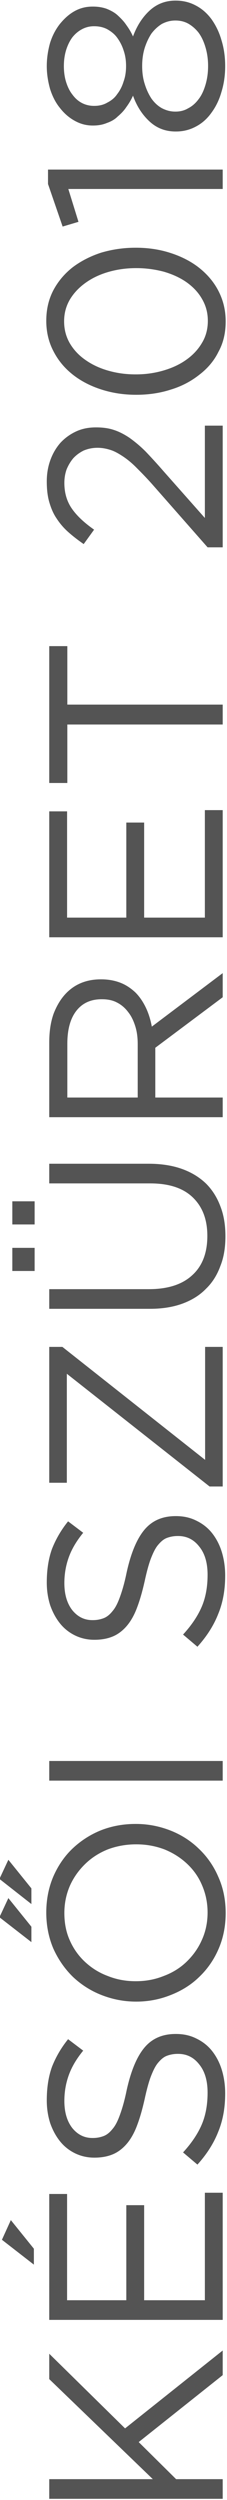 <?xml version="1.0" encoding="UTF-8" standalone="no"?>
<!DOCTYPE svg PUBLIC "-//W3C//DTD SVG 1.1//EN" "http://www.w3.org/Graphics/SVG/1.1/DTD/svg11.dtd">
<svg width="100%" height="100%" viewBox="0 0 119 1305" version="1.1" xmlns="http://www.w3.org/2000/svg" xmlns:xlink="http://www.w3.org/1999/xlink" xml:space="preserve" xmlns:serif="http://www.serif.com/" style="fill-rule:evenodd;clip-rule:evenodd;stroke-linejoin:round;stroke-miterlimit:2;">
    <g transform="matrix(1,0,0,1,-1262.89,-1089.01)">
        <g transform="matrix(1.59104e-16,-2.598,2.598,1.59104e-16,-837.081,3312.32)">
            <g transform="matrix(50,0,0,50,348.755,853.24)">
                <path d="M0.099,-0.7L0.178,-0.7L0.178,-0.282L0.58,-0.7L0.682,-0.7L0.382,-0.394L0.695,-0L0.596,-0L0.327,-0.339L0.178,-0.188L0.178,-0L0.099,-0L0.099,-0.7Z" style="fill:rgb(84,84,84);fill-rule:nonzero;"/>
            </g>
            <g transform="matrix(50,0,0,50,384.705,853.24)">
                <path d="M0.421,-0.891L0.5,-0.855L0.385,-0.762L0.321,-0.762L0.421,-0.891ZM0.099,-0.7L0.605,-0.7L0.605,-0.628L0.178,-0.628L0.178,-0.389L0.56,-0.389L0.56,-0.317L0.178,-0.317L0.178,-0.072L0.61,-0.072L0.61,-0L0.099,-0L0.099,-0.7Z" style="fill:rgb(84,84,84);fill-rule:nonzero;"/>
            </g>
            <g transform="matrix(50,0,0,50,418.205,853.24)">
                <path d="M0.339,0.01C0.282,0.01 0.231,0.001 0.185,-0.018C0.139,-0.036 0.095,-0.064 0.053,-0.102L0.102,-0.16C0.139,-0.126 0.176,-0.101 0.213,-0.085C0.25,-0.069 0.293,-0.061 0.342,-0.061C0.39,-0.061 0.428,-0.072 0.456,-0.095C0.484,-0.117 0.498,-0.145 0.498,-0.18L0.498,-0.182C0.498,-0.198 0.495,-0.213 0.49,-0.226C0.485,-0.239 0.475,-0.25 0.462,-0.261C0.449,-0.272 0.43,-0.281 0.407,-0.29C0.383,-0.299 0.353,-0.307 0.316,-0.315C0.276,-0.324 0.241,-0.334 0.212,-0.345C0.182,-0.356 0.157,-0.37 0.138,-0.386C0.119,-0.402 0.104,-0.421 0.095,-0.442C0.086,-0.463 0.081,-0.488 0.081,-0.517L0.081,-0.519C0.081,-0.546 0.087,-0.572 0.098,-0.595C0.109,-0.618 0.125,-0.639 0.146,-0.656C0.167,-0.673 0.191,-0.686 0.219,-0.696C0.247,-0.705 0.278,-0.71 0.311,-0.71C0.362,-0.71 0.407,-0.703 0.446,-0.689C0.484,-0.674 0.521,-0.653 0.557,-0.624L0.511,-0.563C0.478,-0.59 0.446,-0.609 0.413,-0.621C0.38,-0.633 0.345,-0.639 0.309,-0.639C0.263,-0.639 0.227,-0.628 0.2,-0.607C0.173,-0.585 0.16,-0.558 0.16,-0.526L0.16,-0.524C0.16,-0.507 0.163,-0.493 0.168,-0.48C0.173,-0.467 0.183,-0.455 0.197,-0.444C0.211,-0.432 0.23,-0.423 0.255,-0.414C0.28,-0.405 0.311,-0.396 0.35,-0.388C0.428,-0.371 0.486,-0.347 0.523,-0.316C0.56,-0.285 0.578,-0.243 0.578,-0.19L0.578,-0.188C0.578,-0.158 0.572,-0.131 0.56,-0.107C0.548,-0.082 0.532,-0.061 0.511,-0.044C0.49,-0.027 0.464,-0.013 0.435,-0.004C0.406,0.005 0.374,0.01 0.339,0.01Z" style="fill:rgb(84,84,84);fill-rule:nonzero;"/>
            </g>
            <g transform="matrix(50,0,0,50,450.205,853.24)">
                <path d="M0.424,0.012C0.371,0.012 0.322,0.002 0.279,-0.017C0.235,-0.036 0.197,-0.063 0.166,-0.096C0.135,-0.128 0.111,-0.167 0.094,-0.211C0.077,-0.254 0.068,-0.3 0.068,-0.348L0.068,-0.35C0.068,-0.398 0.077,-0.444 0.094,-0.488C0.111,-0.532 0.136,-0.571 0.167,-0.604C0.198,-0.636 0.236,-0.663 0.28,-0.683C0.324,-0.702 0.373,-0.712 0.426,-0.712C0.479,-0.712 0.528,-0.702 0.572,-0.683C0.615,-0.664 0.653,-0.638 0.684,-0.605C0.715,-0.572 0.74,-0.533 0.757,-0.49C0.774,-0.446 0.782,-0.4 0.782,-0.352L0.782,-0.35C0.782,-0.302 0.773,-0.256 0.756,-0.212C0.739,-0.168 0.714,-0.129 0.683,-0.097C0.652,-0.064 0.614,-0.037 0.57,-0.018C0.526,0.002 0.477,0.012 0.424,0.012ZM0.426,-0.061C0.466,-0.061 0.503,-0.069 0.537,-0.084C0.57,-0.098 0.599,-0.119 0.623,-0.145C0.647,-0.171 0.666,-0.201 0.68,-0.236C0.693,-0.271 0.7,-0.308 0.7,-0.348L0.7,-0.35C0.7,-0.39 0.693,-0.428 0.68,-0.463C0.666,-0.498 0.647,-0.528 0.622,-0.554C0.597,-0.58 0.568,-0.601 0.535,-0.616C0.501,-0.631 0.464,-0.639 0.424,-0.639C0.384,-0.639 0.347,-0.632 0.314,-0.617C0.28,-0.602 0.251,-0.581 0.227,-0.555C0.203,-0.529 0.184,-0.499 0.171,-0.464C0.157,-0.429 0.15,-0.392 0.15,-0.352L0.15,-0.35C0.15,-0.31 0.157,-0.273 0.171,-0.238C0.184,-0.203 0.203,-0.172 0.228,-0.146C0.253,-0.12 0.282,-0.099 0.316,-0.084C0.349,-0.069 0.386,-0.061 0.426,-0.061ZM0.407,-0.901L0.484,-0.865L0.369,-0.772L0.307,-0.772L0.407,-0.901ZM0.561,-0.901L0.638,-0.865L0.523,-0.772L0.46,-0.772L0.561,-0.901Z" style="fill:rgb(84,84,84);fill-rule:nonzero;"/>
            </g>
            <g transform="matrix(50,0,0,50,492.705,853.24)">
                <rect x="0.106" y="-0.7" width="0.079" height="0.7" style="fill:rgb(84,84,84);fill-rule:nonzero;"/>
            </g>
            <g transform="matrix(50,0,0,50,522.255,853.24)">
                <path d="M0.339,0.01C0.282,0.01 0.231,0.001 0.185,-0.018C0.139,-0.036 0.095,-0.064 0.053,-0.102L0.102,-0.16C0.139,-0.126 0.176,-0.101 0.213,-0.085C0.25,-0.069 0.293,-0.061 0.342,-0.061C0.39,-0.061 0.428,-0.072 0.456,-0.095C0.484,-0.117 0.498,-0.145 0.498,-0.18L0.498,-0.182C0.498,-0.198 0.495,-0.213 0.49,-0.226C0.485,-0.239 0.475,-0.25 0.462,-0.261C0.449,-0.272 0.43,-0.281 0.407,-0.29C0.383,-0.299 0.353,-0.307 0.316,-0.315C0.276,-0.324 0.241,-0.334 0.212,-0.345C0.182,-0.356 0.157,-0.37 0.138,-0.386C0.119,-0.402 0.104,-0.421 0.095,-0.442C0.086,-0.463 0.081,-0.488 0.081,-0.517L0.081,-0.519C0.081,-0.546 0.087,-0.572 0.098,-0.595C0.109,-0.618 0.125,-0.639 0.146,-0.656C0.167,-0.673 0.191,-0.686 0.219,-0.696C0.247,-0.705 0.278,-0.71 0.311,-0.71C0.362,-0.71 0.407,-0.703 0.446,-0.689C0.484,-0.674 0.521,-0.653 0.557,-0.624L0.511,-0.563C0.478,-0.59 0.446,-0.609 0.413,-0.621C0.38,-0.633 0.345,-0.639 0.309,-0.639C0.263,-0.639 0.227,-0.628 0.2,-0.607C0.173,-0.585 0.16,-0.558 0.16,-0.526L0.16,-0.524C0.16,-0.507 0.163,-0.493 0.168,-0.48C0.173,-0.467 0.183,-0.455 0.197,-0.444C0.211,-0.432 0.23,-0.423 0.255,-0.414C0.28,-0.405 0.311,-0.396 0.35,-0.388C0.428,-0.371 0.486,-0.347 0.523,-0.316C0.56,-0.285 0.578,-0.243 0.578,-0.19L0.578,-0.188C0.578,-0.158 0.572,-0.131 0.56,-0.107C0.548,-0.082 0.532,-0.061 0.511,-0.044C0.49,-0.027 0.464,-0.013 0.435,-0.004C0.406,0.005 0.374,0.01 0.339,0.01Z" style="fill:rgb(84,84,84);fill-rule:nonzero;"/>
            </g>
            <g transform="matrix(50,0,0,50,553.755,853.24)">
                <path d="M0.067,-0.053L0.52,-0.629L0.082,-0.629L0.082,-0.7L0.628,-0.7L0.628,-0.647L0.174,-0.071L0.628,-0.071L0.628,-0L0.067,-0L0.067,-0.053Z" style="fill:rgb(84,84,84);fill-rule:nonzero;"/>
            </g>
            <g transform="matrix(50,0,0,50,588.405,853.24)">
                <path d="M0.427,-0.849L0.52,-0.849L0.52,-0.759L0.427,-0.759L0.427,-0.849ZM0.24,-0.849L0.333,-0.849L0.333,-0.759L0.24,-0.759L0.24,-0.849ZM0.379,0.011C0.336,0.011 0.296,0.005 0.261,-0.009C0.225,-0.022 0.194,-0.041 0.169,-0.067C0.143,-0.092 0.123,-0.124 0.109,-0.162C0.095,-0.2 0.088,-0.244 0.088,-0.293L0.088,-0.7L0.167,-0.7L0.167,-0.298C0.167,-0.221 0.186,-0.163 0.223,-0.123C0.26,-0.082 0.313,-0.062 0.381,-0.062C0.446,-0.062 0.497,-0.081 0.535,-0.12C0.573,-0.159 0.592,-0.216 0.592,-0.293L0.592,-0.7L0.671,-0.7L0.671,-0.299C0.671,-0.248 0.664,-0.203 0.65,-0.164C0.636,-0.125 0.616,-0.093 0.591,-0.067C0.565,-0.041 0.534,-0.022 0.499,-0.009C0.463,0.005 0.423,0.011 0.379,0.011Z" style="fill:rgb(84,84,84);fill-rule:nonzero;"/>
            </g>
            <g transform="matrix(50,0,0,50,626.355,853.24)">
                <path d="M0.099,-0.7L0.4,-0.7C0.444,-0.7 0.483,-0.694 0.516,-0.682C0.549,-0.669 0.577,-0.652 0.599,-0.63C0.635,-0.594 0.653,-0.548 0.653,-0.492L0.653,-0.49C0.653,-0.461 0.648,-0.435 0.639,-0.412C0.63,-0.389 0.616,-0.369 0.6,-0.352C0.583,-0.335 0.562,-0.321 0.539,-0.31C0.516,-0.299 0.49,-0.291 0.463,-0.286L0.678,-0L0.581,-0L0.378,-0.272L0.178,-0.272L0.178,-0L0.099,-0L0.099,-0.7ZM0.393,-0.343C0.419,-0.343 0.443,-0.346 0.465,-0.353C0.487,-0.36 0.506,-0.369 0.522,-0.382C0.538,-0.394 0.551,-0.409 0.56,-0.427C0.569,-0.444 0.573,-0.464 0.573,-0.487L0.573,-0.489C0.573,-0.533 0.557,-0.567 0.526,-0.591C0.495,-0.615 0.451,-0.627 0.394,-0.627L0.178,-0.627L0.178,-0.343L0.393,-0.343Z" style="fill:rgb(84,84,84);fill-rule:nonzero;"/>
            </g>
            <g transform="matrix(50,0,0,50,662.505,853.24)">
                <path d="M0.099,-0.7L0.605,-0.7L0.605,-0.628L0.178,-0.628L0.178,-0.389L0.56,-0.389L0.56,-0.317L0.178,-0.317L0.178,-0.072L0.61,-0.072L0.61,-0L0.099,-0L0.099,-0.7Z" style="fill:rgb(84,84,84);fill-rule:nonzero;"/>
            </g>
            <g transform="matrix(50,0,0,50,696.005,853.24)">
                <path d="M0.284,-0.627L0.049,-0.627L0.049,-0.7L0.599,-0.7L0.599,-0.627L0.364,-0.627L0.364,-0L0.284,-0L0.284,-0.627Z" style="fill:rgb(84,84,84);fill-rule:nonzero;"/>
            </g>
            <g transform="matrix(50,0,0,50,743.405,853.24)">
                <path d="M0.048,-0.061L0.302,-0.285C0.329,-0.309 0.351,-0.331 0.37,-0.35C0.389,-0.369 0.404,-0.388 0.415,-0.405C0.426,-0.422 0.435,-0.438 0.44,-0.455C0.445,-0.471 0.448,-0.488 0.448,-0.505C0.448,-0.526 0.444,-0.544 0.437,-0.561C0.429,-0.577 0.419,-0.591 0.406,-0.603C0.393,-0.614 0.378,-0.623 0.361,-0.63C0.344,-0.636 0.326,-0.639 0.307,-0.639C0.267,-0.639 0.233,-0.629 0.204,-0.609C0.175,-0.589 0.147,-0.559 0.119,-0.519L0.061,-0.561C0.077,-0.584 0.093,-0.605 0.11,-0.624C0.127,-0.643 0.145,-0.658 0.165,-0.671C0.184,-0.684 0.206,-0.693 0.23,-0.7C0.254,-0.707 0.282,-0.71 0.313,-0.71C0.344,-0.71 0.373,-0.705 0.4,-0.695C0.427,-0.685 0.45,-0.671 0.469,-0.654C0.488,-0.636 0.503,-0.615 0.514,-0.591C0.525,-0.567 0.53,-0.541 0.53,-0.512L0.53,-0.51C0.53,-0.485 0.527,-0.461 0.52,-0.44C0.513,-0.418 0.502,-0.397 0.488,-0.376C0.473,-0.355 0.455,-0.333 0.433,-0.311C0.41,-0.289 0.384,-0.265 0.353,-0.238L0.166,-0.072L0.537,-0.072L0.537,-0L0.048,-0L0.048,-0.061Z" style="fill:rgb(84,84,84);fill-rule:nonzero;"/>
            </g>
            <g transform="matrix(50,0,0,50,773.355,853.24)">
                <path d="M0.357,0.012C0.312,0.012 0.271,0.003 0.235,-0.017C0.198,-0.035 0.167,-0.062 0.142,-0.095C0.116,-0.128 0.096,-0.166 0.083,-0.209C0.069,-0.252 0.062,-0.299 0.062,-0.348L0.062,-0.35C0.062,-0.399 0.069,-0.445 0.083,-0.489C0.097,-0.533 0.117,-0.572 0.143,-0.605C0.169,-0.638 0.2,-0.664 0.237,-0.683C0.273,-0.702 0.314,-0.712 0.359,-0.712C0.404,-0.712 0.444,-0.703 0.481,-0.684C0.517,-0.665 0.548,-0.639 0.574,-0.606C0.599,-0.573 0.619,-0.534 0.633,-0.491C0.646,-0.447 0.653,-0.401 0.653,-0.352L0.653,-0.35C0.653,-0.301 0.646,-0.254 0.632,-0.211C0.618,-0.167 0.598,-0.128 0.573,-0.096C0.547,-0.063 0.516,-0.036 0.479,-0.017C0.442,0.002 0.402,0.012 0.357,0.012ZM0.359,-0.06C0.392,-0.06 0.421,-0.068 0.448,-0.084C0.474,-0.099 0.496,-0.12 0.515,-0.147C0.533,-0.173 0.547,-0.204 0.557,-0.239C0.566,-0.274 0.571,-0.31 0.571,-0.348L0.571,-0.35C0.571,-0.388 0.566,-0.425 0.556,-0.46C0.546,-0.495 0.532,-0.525 0.513,-0.552C0.494,-0.579 0.472,-0.6 0.446,-0.616C0.419,-0.632 0.39,-0.64 0.357,-0.64C0.324,-0.64 0.295,-0.632 0.269,-0.617C0.242,-0.601 0.22,-0.58 0.202,-0.554C0.183,-0.527 0.169,-0.497 0.159,-0.462C0.149,-0.427 0.144,-0.391 0.144,-0.352L0.144,-0.35C0.144,-0.312 0.149,-0.276 0.159,-0.241C0.169,-0.206 0.183,-0.175 0.202,-0.148C0.221,-0.121 0.243,-0.1 0.27,-0.084C0.296,-0.068 0.326,-0.06 0.359,-0.06Z" style="fill:rgb(84,84,84);fill-rule:nonzero;"/>
            </g>
            <g transform="matrix(50,0,0,50,808.855,853.24)">
                <path d="M0.179,-0.623L0.047,-0.582L0.028,-0.646L0.199,-0.705L0.257,-0.705L0.257,-0L0.179,-0L0.179,-0.623Z" style="fill:rgb(84,84,84);fill-rule:nonzero;"/>
            </g>
            <g transform="matrix(50,0,0,50,826.755,853.24)">
                <path d="M0.315,0.01C0.278,0.01 0.243,0.005 0.211,-0.005C0.179,-0.014 0.151,-0.028 0.128,-0.045C0.104,-0.062 0.085,-0.083 0.072,-0.108C0.059,-0.132 0.052,-0.159 0.052,-0.188L0.052,-0.19C0.052,-0.232 0.066,-0.267 0.093,-0.296C0.12,-0.325 0.154,-0.347 0.196,-0.362C0.18,-0.369 0.165,-0.378 0.15,-0.389C0.135,-0.399 0.123,-0.411 0.112,-0.424C0.1,-0.436 0.092,-0.451 0.086,-0.468C0.079,-0.485 0.076,-0.503 0.076,-0.523L0.076,-0.525C0.076,-0.552 0.083,-0.576 0.096,-0.599C0.109,-0.622 0.126,-0.641 0.148,-0.658C0.169,-0.675 0.195,-0.688 0.224,-0.697C0.253,-0.705 0.283,-0.71 0.315,-0.71C0.347,-0.71 0.378,-0.705 0.407,-0.697C0.436,-0.688 0.461,-0.675 0.483,-0.658C0.504,-0.641 0.522,-0.622 0.535,-0.599C0.548,-0.576 0.554,-0.552 0.554,-0.525L0.554,-0.523C0.554,-0.503 0.551,-0.485 0.545,-0.468C0.538,-0.451 0.53,-0.436 0.519,-0.424C0.507,-0.411 0.495,-0.399 0.48,-0.389C0.465,-0.378 0.45,-0.369 0.434,-0.362C0.475,-0.347 0.51,-0.325 0.537,-0.296C0.564,-0.267 0.578,-0.232 0.578,-0.191L0.578,-0.189C0.578,-0.159 0.571,-0.132 0.558,-0.108C0.545,-0.083 0.526,-0.062 0.503,-0.045C0.479,-0.028 0.451,-0.014 0.419,-0.005C0.387,0.005 0.352,0.01 0.315,0.01ZM0.315,-0.39C0.337,-0.39 0.358,-0.393 0.378,-0.4C0.397,-0.406 0.414,-0.415 0.429,-0.426C0.443,-0.436 0.454,-0.45 0.463,-0.466C0.471,-0.481 0.475,-0.499 0.475,-0.518L0.475,-0.52C0.475,-0.537 0.471,-0.553 0.463,-0.568C0.455,-0.583 0.444,-0.596 0.43,-0.607C0.415,-0.618 0.398,-0.626 0.379,-0.632C0.359,-0.638 0.338,-0.641 0.315,-0.641C0.292,-0.641 0.27,-0.638 0.251,-0.632C0.232,-0.626 0.215,-0.618 0.201,-0.607C0.186,-0.596 0.175,-0.584 0.167,-0.569C0.159,-0.554 0.155,-0.537 0.155,-0.52L0.155,-0.518C0.155,-0.499 0.159,-0.481 0.168,-0.466C0.176,-0.45 0.187,-0.436 0.202,-0.426C0.216,-0.415 0.233,-0.406 0.253,-0.4C0.272,-0.393 0.293,-0.39 0.315,-0.39ZM0.315,-0.059C0.344,-0.059 0.369,-0.063 0.392,-0.07C0.415,-0.077 0.434,-0.086 0.45,-0.098C0.465,-0.11 0.477,-0.124 0.486,-0.14C0.494,-0.155 0.498,-0.172 0.498,-0.19L0.498,-0.192C0.498,-0.211 0.493,-0.229 0.484,-0.246C0.474,-0.262 0.461,-0.276 0.445,-0.288C0.428,-0.299 0.409,-0.308 0.387,-0.315C0.364,-0.322 0.34,-0.325 0.315,-0.325C0.29,-0.325 0.266,-0.322 0.244,-0.315C0.221,-0.308 0.202,-0.299 0.185,-0.288C0.168,-0.276 0.155,-0.262 0.146,-0.246C0.137,-0.229 0.132,-0.211 0.132,-0.192L0.132,-0.19C0.132,-0.172 0.136,-0.155 0.145,-0.14C0.153,-0.124 0.165,-0.11 0.181,-0.098C0.196,-0.086 0.215,-0.077 0.238,-0.07C0.261,-0.063 0.286,-0.059 0.315,-0.059Z" style="fill:rgb(84,84,84);fill-rule:nonzero;"/>
            </g>
        </g>
    </g>
</svg>

